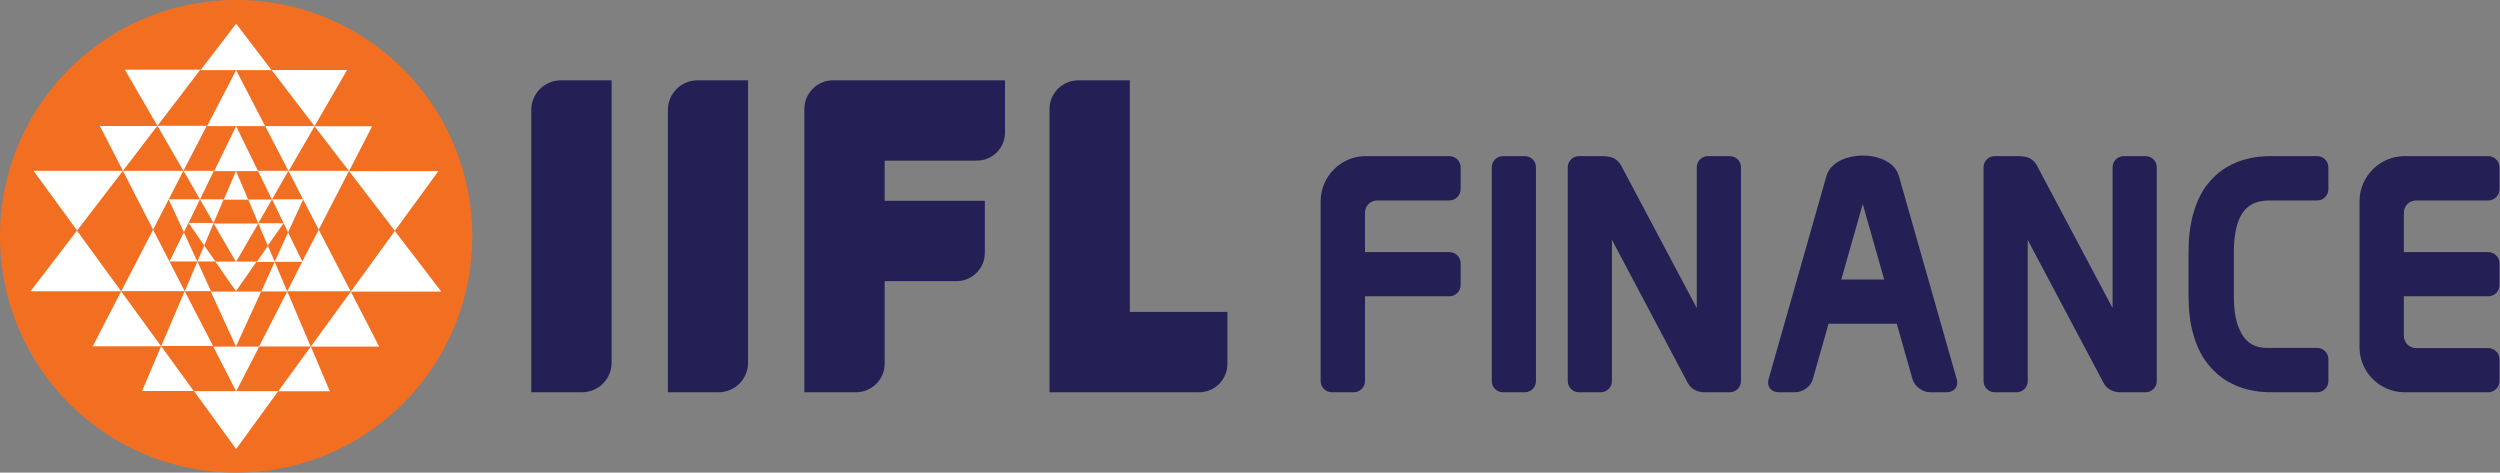 <svg version="1.2" xmlns="http://www.w3.org/2000/svg" viewBox="0 0 1550 293" width="1550" height="293">
	<rect x="0" y="0" width="1550" height="293" fill="#808080" stroke="none"/>
	<title>iifl-finance</title>
	<defs>
		<clipPath clipPathUnits="userSpaceOnUse" id="cp1">
			<path d="m1549.66 91.16v156.26h-88.95v-156.26z"/>
		</clipPath>
	</defs>
	<style>
		.s0 { fill: #f26f21 } 
		.s1 { fill: #ffffff } 
		.s2 { fill: #242056 } 
	</style>
	<g id="surface1">
		<path fill-rule="evenodd" class="s0" d="m146.4 293c-81 0-146.4-65.5-146.4-146.5 0-81 65.4-146.5 146.4-146.5 81 0 146.4 65.5 146.4 146.5 0 81-65.4 146.5-146.4 146.5z"/>
		<path fill-rule="evenodd" class="s1" d="m146.4 278.4l26.1-35.9h-52.2zm0-35.8l3.7-7.1 10.6-20.6h-28.5zm0-136.5h13.6l-8.2-16.8-5.4-11.1-13.6 27.9zm0-27.9h18l-18-34.7-18 34.7zm0-34.7h22l-22-28.8-22.1 28.8zm58.1 199.1h-32l20.2-27.8zm69.1-61.8h-56.1l27.3-37.6zm-56.1 0l17.6 34.1h-42.4zm-1.1-74.7h55.4l-27 37zm0 0l-21.4-27.8h35.7zm-52-27.9h30.7l-16.2 27.9zm30.6 0l-26.6-34.8h46.8zm-48.7 136.6l15.6-34h-31.2l12 26.2zm0-52.4l1.9-3.3 11.9-20.5h-27.6zm0-38.6h7.6l-7.6-17.8-7.6 17.8zm14.3 91l17.5-34.1 14.5 34.1zm17.5-34.1h-16.1l8.3-18.3c0 0 7.8 18.3 7.8 18.3zm-12-28.3l4.3 10h-11.2zm12.5-8.3l8.9 18.2h-17.2zm9.4-20.5l-9.4 20.5-2.8-5.8-7.1-14.7zm9.6 18.8l19.8 38.2h-39.3l9.3-18.4zm18.8-36.5l-18.8 36.5-18.8-36.5zm-47.8 17.8l-8.7-17.8h18.9zm0 0l-8.5 14.7-6.2-14.7zm-2.6 28.6l-5.9-13.9h15.7zm-77.9 90.1h32l-20.2-27.8zm-69.2-61.8h56.2l-27.4-37.6zm56.2 0l-17.6 34.1h42.4zm1.1-74.7h-55.4l27 37zm0 0l21.3-27.8h-35.6zm52-27.9h-30.6l16.1 27.9zm-30.6 0l26.6-34.8h-46.8zm48.7 102.5l-2.8-3.9-10-14.4h25.6zm-14.2 34l-17.6-34-14.5 34zm-17.5-34h16.2l-8.4-18.4c0 0-7.8 18.4-7.8 18.4zm12-28.3l-4.2 9.9h11.2zm-12.6-8.2l-8.9 18.1h17.2zm-9.4-20.4l9.4 20.4 2.8-5.7 7.2-14.7zm-9.7 18.8l-19.7 38.1h39.3l-9.4-18.3zm-18.7-36.5l18.7 36.5 18.8-36.5zm47.8 17.7l8.6-17.7h-18.8zm0 0l8.4 14.6 6.3-14.6zm2.6 28.6l5.9-14h-15.6z"/>
		<path fill-rule="evenodd" class="s2" d="m700.5 193.4h60.5v32.3c0 9.6-7.9 17.5-17.5 17.5q-46.4 0-92.8 0v-175.6c0-9.8 8-17.8 17.8-17.8h32zm-321.3 31.5c0 10.1-8.2 18.3-18.3 18.3h-31.5v-175.1c0-10 8.2-18.3 18.3-18.3h31.5zm137.2-175.1h106.7v32.4c0 9.6-7.8 17.4-17.5 17.4h-57.1v24.9h62.1v32.3c0 9.6-7.9 17.5-17.5 17.5h-44.6v51.2c0 9.7-8 17.7-17.8 17.7h-32v-175.6c0-9.8 8-17.8 17.7-17.8zm-52.6 175.1c0 10.1-8.2 18.3-18.3 18.3h-31.4v-175.1c0-10 8.2-18.3 18.2-18.3h31.5z"/>
		<path class="s2" d="m1314.8 243.2q-3.4 0-6-1.3-3-1.5-4.6-4.5l-47-88.6v87.5c0 3.8-3.1 6.9-6.9 6.9h-13.6c-3.8 0-6.9-3.1-6.9-6.9v-132.6c0-3.8 3.1-6.9 6.9-6.9h14.4q5.4 0 8 1.7 1.3 0.8 2.5 2.2 0.9 1.1 1.7 2.6v0.1l46.5 87.6v-87.3c0-3.8 3.1-6.9 6.9-6.9q6.8 0 13.6 0c3.8 0 6.9 3.1 6.9 6.9v132.6c0 3.8-3.1 6.9-6.9 6.9q-7.7 0-15.5 0z"/>
		<path class="s2" d="m1057 243.2q-3.4 0-6-1.3-3-1.5-4.6-4.5l-47-88.7v87.6c0 3.7-3.1 6.9-6.9 6.9h-13.6c-3.8 0-6.9-3.1-6.9-6.9v-132.6c0-3.8 3.1-6.9 6.9-6.9h14.4q5.3 0 8 1.7 1.3 0.8 2.5 2.2 0.9 1.1 1.7 2.6v0.1l46.5 87.6v-87.3c0-3.8 3.1-6.9 6.9-6.9 4.5 0 9.1 0 13.6 0 3.8 0 6.9 3.1 6.9 6.9v132.6c0 3.8-3.1 6.9-6.9 6.9q-7.7 0-15.5 0z"/>
		<g id="Clip-Path" clip-path="url(#cp1)">
			<g>
				<path fill-rule="evenodd" class="s2" d="m1490.8 96.8h51.9c3.8 0 7 3.1 7 6.9v13.6c0 3.8-3.2 7-7 7h-44.8c-4.2 0-7.5 3.4-7.5 7.5v24.5h52.3c3.8 0 7 3.1 7 6.9v13.6c0 3.8-3.2 6.9-7 6.9h-52.3v24.5c0 4.2 3.3 7.6 7.5 7.6h44.8c3.8 0 7 3.1 7 6.9v13.6c0 3.8-3.2 6.9-7 6.9h-51.9c-15.3 0-27.9-12.5-27.9-27.9v-90.6c0-15.3 12.6-27.9 27.9-27.9z"/>
			</g>
		</g>
		<path fill-rule="evenodd" class="s2" d="m846.7 96.8h51.9c3.8 0 7 3.1 7 6.9v13.6c0 3.8-3.2 7-7 7h-44.8c-4.2 0-7.5 3.4-7.5 7.5v24.5h52.3c3.8 0 7 3.1 7 6.9v13.6c0 3.8-3.2 6.9-7 6.9h-52.3v52.6c0 3.8-3.2 6.9-7 6.9h-13.6c-3.8 0-6.9-3.1-6.9-6.9v-111.6c0-15.3 12.6-27.9 27.9-27.9z"/>
		<path fill-rule="evenodd" class="s2" d="m1177.3 109.1l35.9 126.1c1.3 4.4-1.6 8-6.3 8h-10.2c-4.8 0-9.6-3.6-10.9-8l-9.8-34.5h-42.3l-9.8 34.5c-1.2 4.4-6.1 8-10.9 8h-10.2c-4.7 0-7.6-3.6-6.3-8l35.9-126.1c4.8-16.7 40.1-17 44.9 0zm-22.4 17.4l-13.3 46.8h26.6z"/>
		<path fill-rule="evenodd" class="s2" d="m924.9 103.7v132.6c0 3.8 3.1 6.9 6.9 6.9h13.6c3.8 0 6.9-3.1 6.9-6.9v-132.6c0-3.8-3.1-6.9-6.9-6.9h-13.6c-3.8 0-6.9 3.1-6.9 6.9z"/>
		<path fill-rule="evenodd" class="s2" d="m1436.7 96.8h-27.5q-0.2 0-0.4 0h-1.4c-4.5 0-9 0.5-13.4 1.5-4.7 1.1-9.3 2.9-13.5 5.4-4.6 2.7-8.6 6.4-12 10.7-3.9 5-6.6 11-8.4 17.2-2.4 7.9-3.2 16.4-3.2 24.7v27.4c0 8.2 0.8 16.6 3.2 24.4 1.8 6.2 4.5 12.2 8.4 17.1 3.4 4.4 7.4 8.1 12 10.9 4.2 2.5 8.8 4.4 13.5 5.5 4.4 1 8.9 1.6 13.4 1.6l1.4-0.1q0.2 0.1 0.4 0.1h27.5c3.8 0 6.9-3.1 6.9-6.9v-13.7c0-3.7-3.1-6.9-6.9-6.9h-27.5q-0.1 0-0.3 0h-1.3c-4.1 0.1-8.1-0.2-11.7-2.4-3.7-2.1-6.1-5.8-7.8-9.9-2.5-5.9-3.1-13.3-3.1-19.7v-27.4c0-5.3 0.4-11 1.8-16 3.1-11.6 9.9-16.1 20.8-16h29.1c3.8 0 6.9-3.2 6.9-7v-13.6c0-3.8-3.1-6.9-6.9-6.9z"/>
	</g>
</svg>